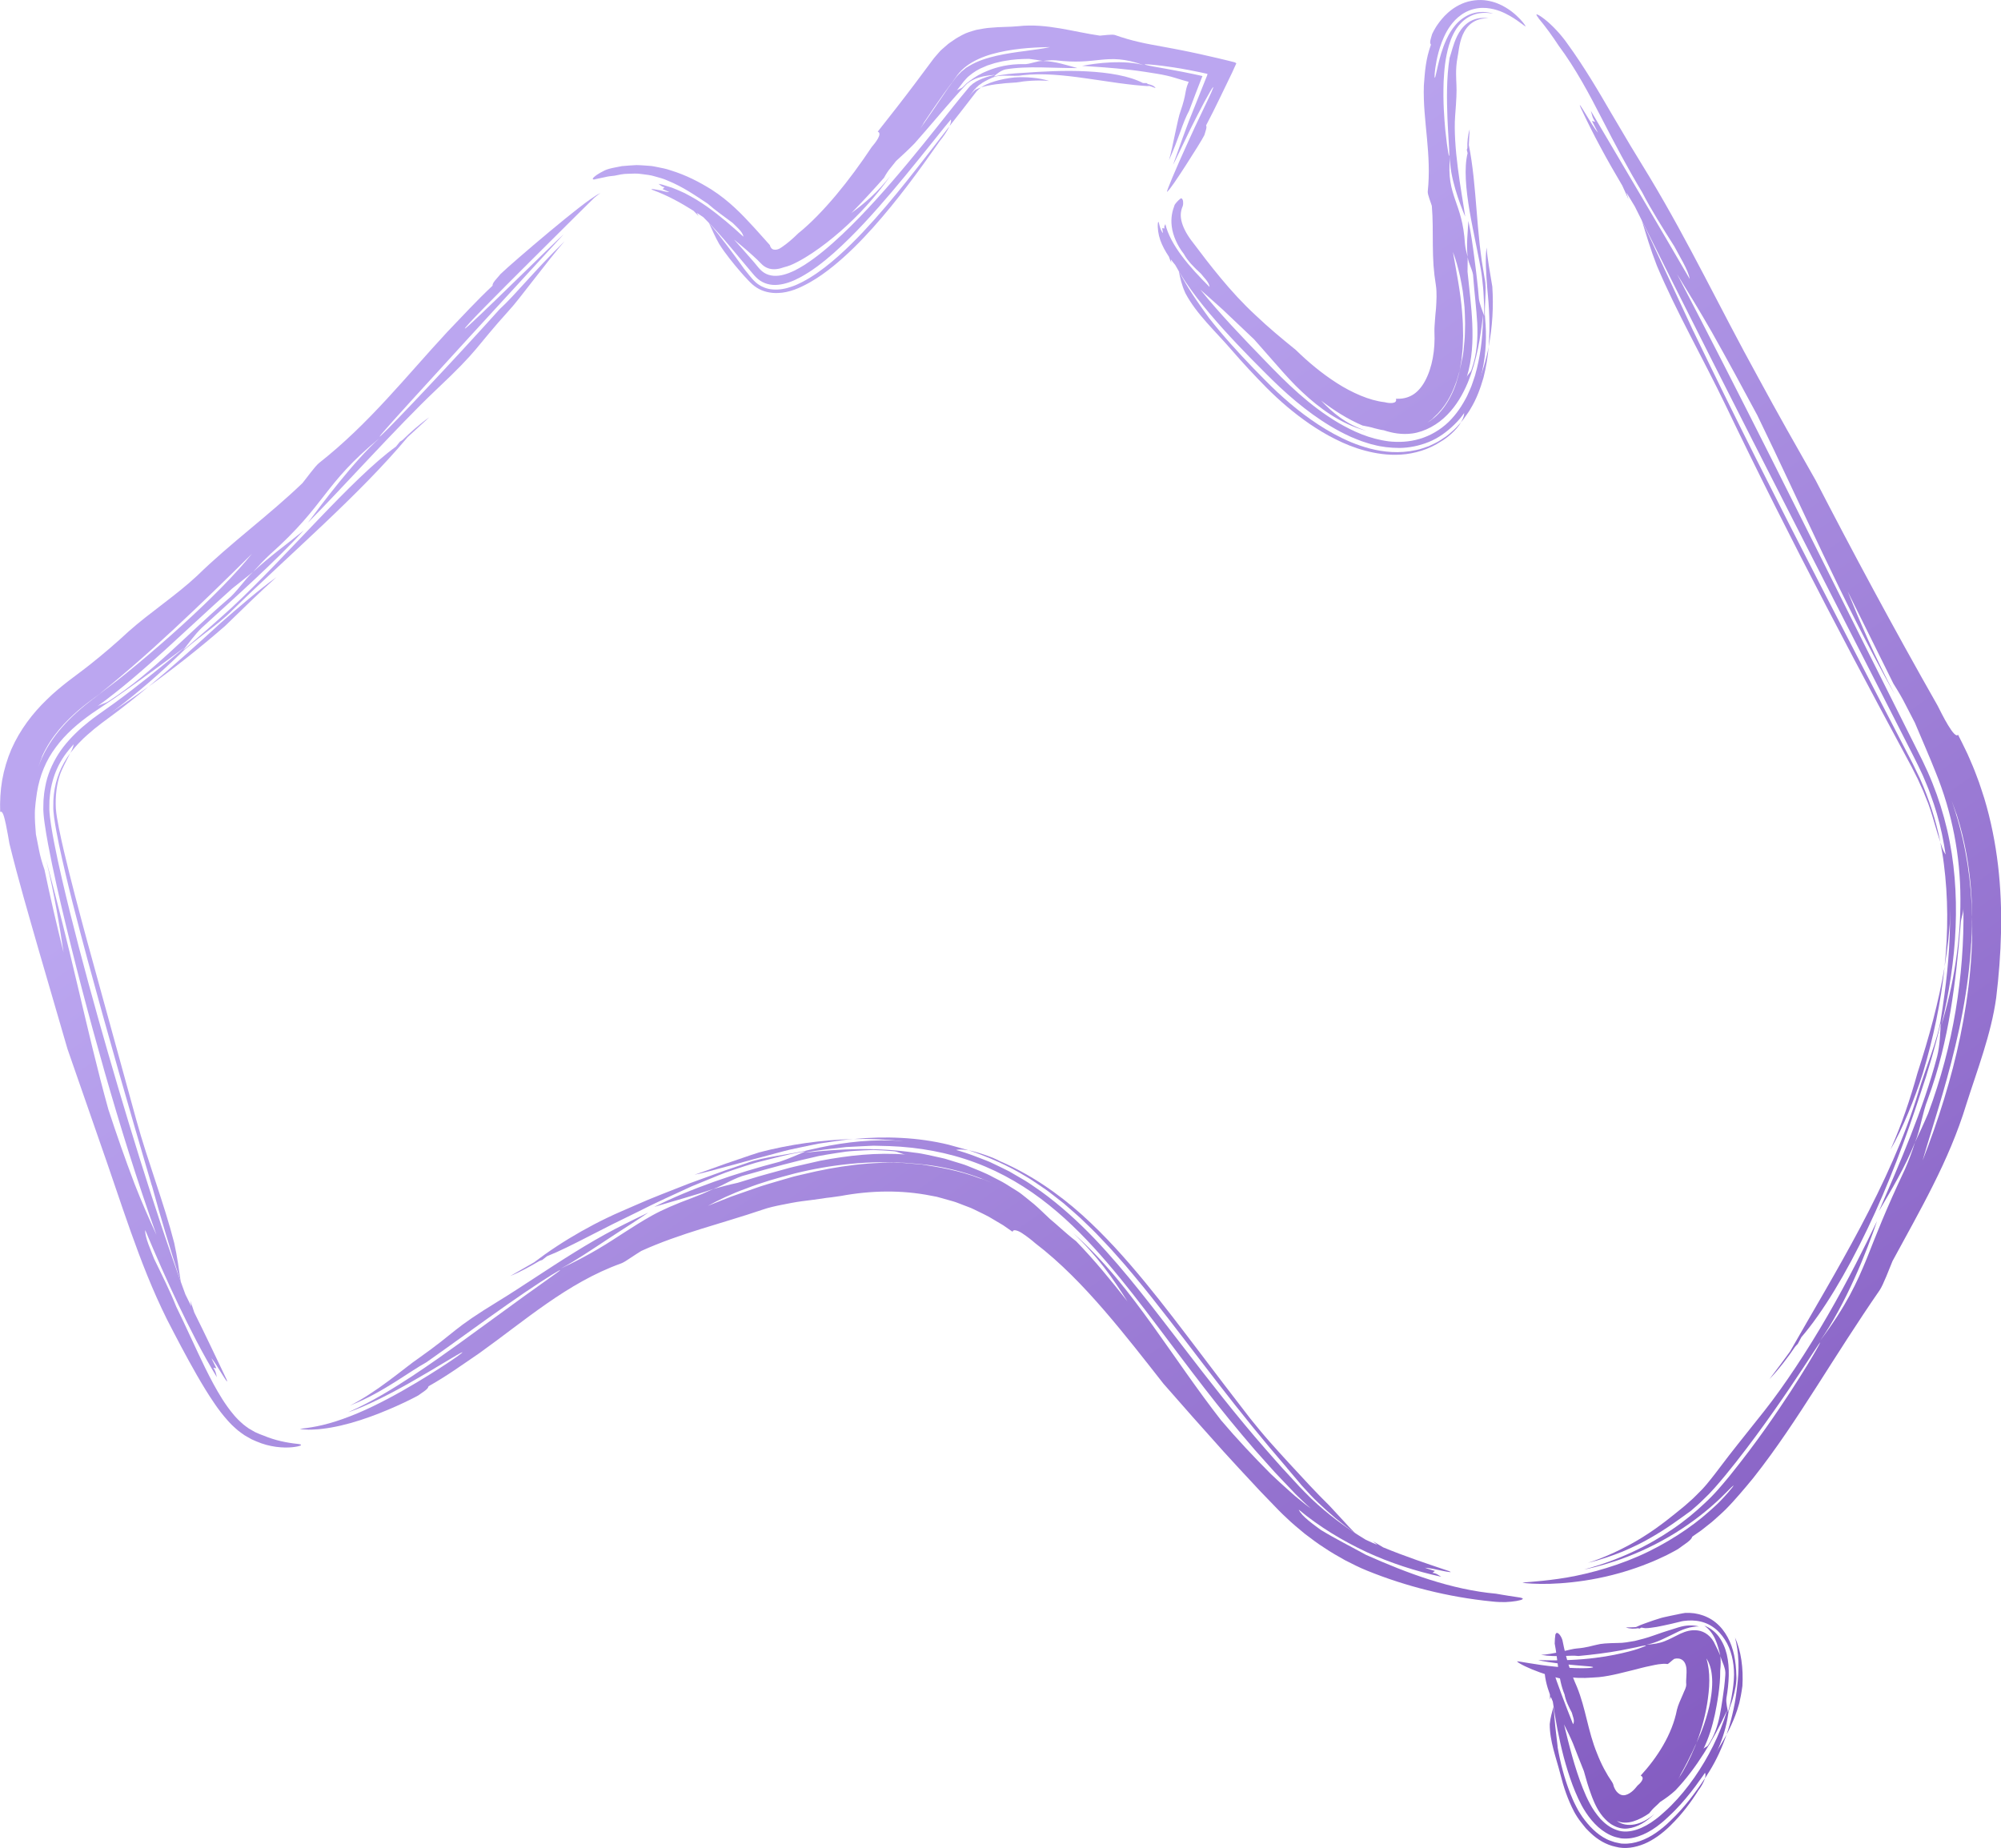 <?xml version="1.0" encoding="UTF-8"?>
<svg id="Layer_1" data-name="Layer 1" xmlns="http://www.w3.org/2000/svg" xmlns:xlink="http://www.w3.org/1999/xlink" viewBox="0 0 500.01 461.82">
  <defs>
    <style>
      .cls-1 {
        fill: url(#linear-gradient);
      }

      .cls-2 {
        fill: url(#linear-gradient-8);
      }

      .cls-3 {
        fill: url(#linear-gradient-9);
      }

      .cls-4 {
        fill: url(#linear-gradient-3);
      }

      .cls-5 {
        fill: url(#linear-gradient-4);
      }

      .cls-6 {
        fill: url(#linear-gradient-2);
      }

      .cls-7 {
        fill: url(#linear-gradient-6);
      }

      .cls-8 {
        fill: url(#linear-gradient-7);
      }

      .cls-9 {
        fill: url(#linear-gradient-5);
      }

      .cls-10 {
        fill: url(#linear-gradient-14);
      }

      .cls-11 {
        fill: url(#linear-gradient-18);
      }

      .cls-12 {
        fill: url(#linear-gradient-22);
      }

      .cls-13 {
        fill: url(#linear-gradient-20);
      }

      .cls-14 {
        fill: url(#linear-gradient-21);
      }

      .cls-15 {
        fill: url(#linear-gradient-23);
      }

      .cls-16 {
        fill: url(#linear-gradient-15);
      }

      .cls-17 {
        fill: url(#linear-gradient-19);
      }

      .cls-18 {
        fill: url(#linear-gradient-16);
      }

      .cls-19 {
        fill: url(#linear-gradient-17);
      }

      .cls-20 {
        fill: url(#linear-gradient-13);
      }

      .cls-21 {
        fill: url(#linear-gradient-12);
      }

      .cls-22 {
        fill: url(#linear-gradient-10);
      }

      .cls-23 {
        fill: url(#linear-gradient-11);
      }

      .cls-24 {
        fill: url(#linear-gradient-24);
      }
    </style>
    <linearGradient id="linear-gradient" x1="113.36" y1="3.6" x2="442.31" y2="471.27" gradientUnits="userSpaceOnUse">
      <stop offset=".23" stop-color="#bba6f0"/>
      <stop offset="1" stop-color="#8057be"/>
    </linearGradient>
    <linearGradient id="linear-gradient-2" x1="102.16" y1="11.47" x2="431.12" y2="479.14" xlink:href="#linear-gradient"/>
    <linearGradient id="linear-gradient-3" x1="130.28" y1="-8.31" x2="459.24" y2="459.36" xlink:href="#linear-gradient"/>
    <linearGradient id="linear-gradient-4" x1="119.5" y1="-.72" x2="448.45" y2="466.95" xlink:href="#linear-gradient"/>
    <linearGradient id="linear-gradient-5" x1="247.66" y1="-90.87" x2="576.61" y2="376.8" xlink:href="#linear-gradient"/>
    <linearGradient id="linear-gradient-6" x1="218.26" y1="-70.19" x2="547.21" y2="397.48" xlink:href="#linear-gradient"/>
    <linearGradient id="linear-gradient-7" x1="252.96" y1="-94.6" x2="581.91" y2="373.07" xlink:href="#linear-gradient"/>
    <linearGradient id="linear-gradient-8" x1="240.54" y1="-85.86" x2="569.5" y2="381.81" xlink:href="#linear-gradient"/>
    <linearGradient id="linear-gradient-9" x1="177.88" y1="-41.79" x2="506.84" y2="425.88" xlink:href="#linear-gradient"/>
    <linearGradient id="linear-gradient-10" x1="156.91" y1="-27.04" x2="485.87" y2="440.63" xlink:href="#linear-gradient"/>
    <linearGradient id="linear-gradient-11" x1="199.01" y1="-56.65" x2="527.96" y2="411.02" xlink:href="#linear-gradient"/>
    <linearGradient id="linear-gradient-12" x1="188.02" y1="-48.92" x2="516.98" y2="418.75" xlink:href="#linear-gradient"/>
    <linearGradient id="linear-gradient-13" x1="13.4" y1="73.91" x2="342.36" y2="541.58" xlink:href="#linear-gradient"/>
    <linearGradient id="linear-gradient-14" x1="-59.48" y1="125.17" x2="269.48" y2="592.84" xlink:href="#linear-gradient"/>
    <linearGradient id="linear-gradient-15" x1=".43" y1="83.03" x2="329.38" y2="550.7" xlink:href="#linear-gradient"/>
    <linearGradient id="linear-gradient-16" x1="-27.15" y1="102.43" x2="301.81" y2="570.1" xlink:href="#linear-gradient"/>
    <linearGradient id="linear-gradient-17" x1="13.59" y1="73.77" x2="342.55" y2="541.44" xlink:href="#linear-gradient"/>
    <linearGradient id="linear-gradient-18" x1="75.66" y1="30.11" x2="404.62" y2="497.78" xlink:href="#linear-gradient"/>
    <linearGradient id="linear-gradient-19" x1="32.57" y1="60.42" x2="361.52" y2="528.09" xlink:href="#linear-gradient"/>
    <linearGradient id="linear-gradient-20" x1="56.91" y1="43.3" x2="385.87" y2="510.97" xlink:href="#linear-gradient"/>
    <linearGradient id="linear-gradient-21" x1="201.85" y1="-58.64" x2="530.8" y2="409.03" xlink:href="#linear-gradient"/>
    <linearGradient id="linear-gradient-22" x1="276.16" y1="-110.91" x2="605.11" y2="356.76" xlink:href="#linear-gradient"/>
    <linearGradient id="linear-gradient-23" x1="235.33" y1="-82.2" x2="564.29" y2="385.47" xlink:href="#linear-gradient"/>
    <linearGradient id="linear-gradient-24" x1="257.56" y1="-97.84" x2="586.52" y2="369.83" xlink:href="#linear-gradient"/>
  </defs>
  <g>
    <path class="cls-1" d="m388.67,408.38c-.12.76-.17,1.56-.18,2.35.8,4.03.82,8.74,2.46,12.71.27,1.54,1.04,3.05,1.82,4.55.14.71.85,2.04.31,2.89-1.87-4.71-3.71-9.47-5.29-14.29-.12.33-.4.67-.14,1.01-.32,0-.63,0-.63,0,0,0,.08.52.16,1.04-.72-.52-1.09-3.13-1.26-2.09-.02,2.42.55,4.69,1.37,6.9l.04,1.26c.06-.22.13-.43.2-.66.16.39.33.79.49,1.18.65,4.65,1.53,9.3,2.74,13.92.62,2.31,1.33,4.61,2.18,6.9.43,1.15.91,2.28,1.43,3.42l.85,1.7c.15.29.31.55.49.86l.62.98c1.68,2.54,4.04,4.97,7.13,6,.38.13.78.19,1.18.29.4.12.8.14,1.21.15.81.02,1.63-.05,2.42-.24,1.6-.36,3.13-1.07,4.61-2,.74-.46,1.46-.99,2.16-1.57.36-.28.7-.58,1.04-.89l.94-.87c1.04-.95,1.99-1.94,2.91-2.95,1.81-2.02,3.45-4.11,4.96-6.28,3.5-4.72,6.06-10.28,6.94-16.22.05-.51.21-1.08.4-1.69.11-.31.22-.63.33-.96.12-.35.23-.6.39-1.19.61-2.06,1.06-4.26.93-5.82-.08-3.54-.66-6.89-2.19-9.65-.75-1.38-1.73-2.66-3-3.68-1.26-1.03-2.74-1.7-4.2-2.06-.37-.08-.74-.15-1.11-.22l-1.12-.1h-1.14c-.4.04-.84.15-1.26.22-.84.17-1.68.35-2.51.52l-1.24.27c-.4.09-.86.19-1.13.28-1.26.38-2.48.79-3.67,1.23l-.71.26-.6.23c-.4.16-.8.34-1.19.52-.84.09-1.71.07-2.56.1,1.04.37,2.17.37,3.08.2.11.01.22.05.3.11.27-.14.4-.21.54-.28.31.07.64.13.98.16.43,0,.91-.05,1.39-.11.98-.11,1.91-.29,3.07-.54,1.29-.26,2.65-.58,4.09-.94.75-.22,1.39-.27,2.08-.32.69-.04,1.38-.03,2.07.06,1.39.16,2.85.64,4.1,1.5,1.27.84,2.26,1.98,3.06,3.21,1.6,2.46,2.29,5.61,2.29,8.75-.02,1.8-.27,3.65-.6,5.47l-.13.68-.06.34-.05.25-.21.91c-.15.59-.29,1.17-.46,1.74-.08-.45-.19-1.03-.3-1.62-.05-.29-.09-.62-.11-.92-.01-.15-.02-.3-.02-.44,0-.13.02-.38.04-.56.63-3.64.89-7.54.1-10.88-.39-1.67-1.06-3.16-1.98-4.44-.94-1.26-2.22-2.28-3.65-2.77,1.22.83,2.12,2.06,2.72,3.37.6,1.32.95,2.72,1.3,4.18.17.72.51,1.48.82,2.29.14.41.27.84.36,1.26.07.43.09.86.05,1.26-.14,2.07-.39,4.04-.69,5.97-.22,1.46-.42,2.76-.69,4.08-.54,2.61-1.33,5.1-2.91,7.46-.29.49-1.07.55-1.24,1.07,1.41-2.86,2.28-5.77,2.93-8.77.16-.75.31-1.51.44-2.27l.2-1.17c.07-.45.14-.9.21-1.36.29-2.04.5-4.1.48-6.18.15-1.39.14-2.49.05-3.65-.43-1.03-.88-1.92-1.27-2.71-.93-2.22-2.71-3.42-4.35-3.63-1.64-.24-3.08.21-4.38.8-1.34.64-2.58,1.35-3.91,1.87-.69.28-1.32.44-2.08.59-.73.12-1.61.27-2.5.23.79-.03,1.8-.38,2.81-.77.98-.39,2.18-.99,3.45-1.6.65-.32,1.3-.64,1.92-.94.63-.28,1.23-.53,1.83-.7,1.18-.36,2.28-.51,3.1-.49-1.41-.36-3.14-.39-5.17.25-1.01.32-2.08.65-3.17,1l-.8.26-.69.24c-.46.16-.92.32-1.38.48-.92.31-1.87.65-2.57.82-.76.21-1.51.4-2.25.58-1.49.26-2.9.52-4.11.5-2.94.06-4.22.14-5.43.46-1.21.24-2.34.7-5.02.93-.58.02-2.13.41-3.89.81-1.75.38-3.7.74-4.97.77,4.11.69,7.25,0,9.34.29,3.44-.32,7.31-.79,10.44-1.38,1.56-.29,2.95-.58,4.03-.8,1.08-.26,1.85-.42,2.21-.46.35-.03.28.06-.35.32-.64.25-1.84.73-3.81,1.22-3.92.99-10.95,2.52-22.52,2.12.52.21,3.81.74,7.05,1.07,1.61.19,3.22.28,4.44.4,1.23.08,2.07.17,2.18.28.16.35-4.69.43-9.49-.11-4.8-.44-9.54-1.49-9.51-1.3.47.54,2.95,1.75,5.67,2.72,2.7.99,5.6,1.72,6.5,1.81.69-.12,1.25.03,1.53-.55,2.35.29,4.29.1,6.78-.06,3.17-.33,6.28-1.24,9.37-1.98.77-.2,1.55-.42,2.33-.59.72-.15,1.43-.31,2.15-.46.62-.13,1.25-.23,1.88-.27l.4-.03h.33c.21,0,.42.02.62.06.24.04,1.21-.98,1.73-1.3.73-.19,1.49-.12,2.06.32.58.44.87,1.21.96,1.96.16,1.55-.15,2.86-.03,4.1,0,.4-.11.81-.27,1.2-.08.2-.17.38-.26.57l-.37.88c-.53,1.23-1.12,2.44-1.43,3.71-1.19,6.16-4.91,11.91-9.05,16.43,1.25.63-.24,2.05-.76,2.46-.22.28-.51.62-.69.82-.15.16-.28.29-.42.43-.28.27-.59.5-.91.7-.63.39-1.35.64-2.03.43-.68-.21-1.2-.76-1.53-1.31-.17-.28-.29-.56-.39-.83-.13-.32,0-.35-.4-1.05-1.43-2.06-2.71-4.44-3.78-7.2-2.3-5.58-2.79-11.14-5.02-16.61-1.55-3.5-2.72-7.1-3.52-11.17-.09-.76-.49-1.52-.88-1.96-.4-.44-.78-.5-.91-.07Zm42.84,19.19c-1.84,6.15-4.63,11.58-8.1,16.6-1.75,2.5-3.67,4.88-5.87,7.08-.55.55-1.12,1.09-1.72,1.61l-1.03.91c-.36.32-.74.61-1.12.89-1.5,1.14-3.07,2.02-4.7,2.56-1.62.51-3.36.71-4.97.1-1.6-.53-2.95-1.59-4.06-2.76-1.07-1.23-1.97-2.51-2.66-3.84-.69-1.26-1.25-2.55-1.77-3.85-2.05-5.21-3.39-10.57-4.69-15.94.77,1.56,1.56,3.12,2.24,4.76.92,2.35,1.81,4.66,2.72,6.9.54,1.98,1.1,3.93,1.81,5.84.18.48.35.97.56,1.43.2.44.37.93.62,1.38.47.94,1.05,1.89,1.79,2.77.75.85,1.62,1.71,2.7,2.22,1.05.56,2.29.86,3.49.7,2.42-.27,4.73-1.71,6.71-3.68-1.62,1.44-3.34,2.32-4.96,2.65-1.62.32-3.23.08-4.5-.88,1.31.61,2.78.54,4.12.13,1.36-.41,2.67-1.11,3.96-2,.51-.65,1.02-1.23,1.57-1.71.42-.37.79-.74,1.18-1.13,1.35-.88,2.64-1.8,3.8-2.88,2.75-2.88,5.06-6.01,7.15-9.3,2.09-3.3,3.98-6.75,5.72-10.59Zm-11.58,15.89c2.4-4.23,3.87-7.66,4.53-9.14.62-1.5.53-.99-.97,2.31,1.43-3.53,2.47-7.14,3.08-10.8.28-1.73.56-3.95.55-5.88.01-1.96-.2-3.82-.73-5.51.71,1.02,1.23,2.54,1.39,4.42.09.94.09,1.97.01,3.05-.07,1.07-.25,2.29-.41,3.2-.71,3.88-2.19,7.87-3.9,11.52-1.11,2.74-2.48,5.43-4.14,7.99.3-.51.53-.93.57-1.16Z"/>
    <path class="cls-6" d="m389.23,436.56c-.4-3.38-.83-6.74-1-10.1-.43,1.47-.83,2.78-.98,4.4-.03,4.25,1.62,8.41,2.69,12.64.77,3.06,1.78,6.12,3.39,9.22.35.66,1.09,1.87,1.79,2.72l1.11,1.39c.4.44.83.84,1.26,1.26,1.73,1.64,3.84,2.91,6.21,3.41,2.37.64,4.88.21,7.17-.73,2.31-.97,4.47-2.56,6.42-4.45,1.09-1.08,1.59-1.63,2.26-2.37.62-.71,1.22-1.42,1.78-2.15,1.13-1.45,2.15-2.93,3.09-4.44.45-.55,1.3-1.85,1.61-2.99-1.21,1.87-2.51,3.68-3.9,5.44-1.42,1.78-2.87,3.42-4.68,5.15-2.31,2.26-4.87,4.16-7.63,5.1-1.37.48-2.8.74-4.23.66-.18,0-.36,0-.53-.03l-.53-.11-1.04-.22c-.67-.24-1.35-.42-1.98-.74-2.53-1.24-4.53-3.38-6.11-5.59-.19-.28-.38-.57-.57-.87l-.27-.43-.21-.35c-.27-.47-.49-.95-.74-1.42-.49-.94-.86-1.9-1.26-2.85-1.48-3.81-2.46-7.65-3.15-11.57Z"/>
    <path class="cls-4" d="m435.39,421.39c.27-4.57-.33-8.81-1.84-12.19.43,1.72.77,3.77.84,5.95.09,2.18-.06,4.45-.33,6.49-.09.71-.16,1.43-.28,2.15l-.17,1.08-.15.85c-.18.95-.36,1.82-.57,2.69-.41,1.74-.9,3.43-1.46,5.06.82-1.54,1.57-3.16,2.22-4.88.33-.87.61-1.73.88-2.71l.1-.36.12-.58.25-1.17c.15-.78.27-1.57.38-2.37Z"/>
    <path class="cls-5" d="m426.05,444.39c.38-.6.76-1.2,1.14-1.81,1.73-2.8,3.13-5.87,4.24-9.12-1.73,3.26-3.74,6.22-5.8,9.16.59.28.63.97.41,1.77Z"/>
  </g>
  <g>
    <path class="cls-9" d="m294.92,49.67c-.54.45-1.03.96-1.39,1.5-.59,1.55-1.01,3.21-.73,5.44.27,2.18,1.33,4.7,3.02,6.85.94,1.75,2.55,3.37,4.25,4.91.57.8,2.13,2.17,2.16,3.33-2.52-2.52-4.93-5.08-6.9-7.72-1.98-2.64-3.52-5.38-4.13-7.98-.13.34-.44.69-.17,1.07-.32-.02-.64-.04-.64-.04,0,0,.11.61.22,1.21-.38-.31-.72-1.25-.89-1.95-.17-.7-.24-1.17-.39-.59-.12,1.39.11,2.86.59,4.28.5,1.43,1.26,2.81,2.15,4.13.2.52.38,1.06.62,1.57-.04-.28-.08-.56-.11-.85.33.47.71.92,1.08,1.38,3.08,5.62,7.4,10.9,11.91,15.93,2.27,2.52,4.61,4.99,6.99,7.42l3.6,3.63c1.2,1.2,2.42,2.4,3.7,3.6,2.55,2.38,5.25,4.66,8.16,6.77,2.92,2.1,6.05,4.04,9.56,5.62.88.39,1.8.74,2.72,1.09.97.29,1.89.66,2.92.87,1.99.55,4.2.79,6.51.8,2.33-.03,4.83-.5,7.24-1.47,2.43-.97,4.6-2.57,6.42-4.35,2.07-1.98,3.48-4.27,4.65-6.57.49-1.13,1.06-2.32,1.39-3.45l.54-1.73c.16-.57.27-1.13.41-1.7,1-4.55,1.1-8.92.73-13.03-.34-2.78.51-7.41-.14-10.08-.25-1.57-.49-2.91-.7-4.33-.2-1.41-.38-2.82-.54-4.24-.31-2.84-.54-5.69-.77-8.51-.46-5.64-.9-11.12-1.93-16.24.05-1.31.13-2.61.21-3.91-.49,1.51-.61,3.22-.58,4.64-.03.17-.07.32-.15.43.1.44.16.66.21.88-.91,3.68-.44,8.93.5,14.46.47,2.77,1.06,5.62,1.62,8.41.28,1.39.55,2.78.82,4.12.25,1.37.5,2.61.67,4.05.17,1.59.35,3.17.41,4.79l.12,2.41.02,2.44c-.39-1.14-1.12-2.85-1.33-4.26-.13-1.72-.32-3.45-.52-5.19l-.15-1.31-.15-1.22c-.1-.81-.21-1.63-.31-2.44-.42-3.24-.86-6.43-1.51-9.33-.14,2.98-.55,5.86-.17,9.03.08.78.43,1.66.76,2.52.33.86.64,1.71.63,2.52.31,4.06.78,7.76,1,11.49.16,3.73,0,7.56-1.43,11.6-.25.83-1.03,1.19-1.23,2.01,1.45-4.72,1.59-9.17,1.42-13.48-.18-4.31-.74-8.56-1.19-13,.02-1.39.03-2.5.04-3.68-.33-1.19-.58-2.31-.68-3.28-.32-5.23-1.44-8.11-2.43-10.98-.98-2.86-1.84-5.73-1.28-10.8-.25,4.68,2.46,11.95,3.77,14.97-.42-2.99-1.25-7.48-1.84-12.14-.6-4.65-.94-9.46-.68-12.96.33-4.26.41-6.08.33-7.81-.03-.86-.09-1.7-.09-2.79,0-1.09.04-2.44.39-4.28.22-.78.26-2.96,1.22-5.35.5-1.17,1.31-2.44,2.61-3.25,1.28-.84,2.85-1.04,3.95-.94-1.84-.41-3.92.1-5.25,1.1-1.34,1-2.11,2.21-2.65,3.29-1.05,2.19-1.39,4.05-1.9,5.51-.79,4.93-.7,10.45-.53,15,.19,4.55.5,8.13.47,9.16,0,1.03-.41-.48-1.01-6.23-.25-2.88-.6-6.82-.41-12.12.15-2.66.34-5.65,1.36-9.1.26-.86.59-1.76,1.05-2.68.46-.92,1.05-1.88,1.93-2.79.87-.91,2.1-1.77,3.58-2.21,1.48-.43,3.06-.41,4.45-.13-.25-.1-.85-.28-1.8-.38-.93-.11-2.3-.07-3.75.46-1.44.52-2.8,1.53-3.79,2.67-1,1.14-1.72,2.39-2.29,3.6-1.14,2.44-1.72,4.78-2.15,6.55-.42,1.77-.64,2.98-.77,3.13-.18.09-.1-1.59.4-4.23.27-1.33.65-2.89,1.3-4.63.68-1.72,1.54-3.67,3.35-5.57.9-.93,2.1-1.83,3.53-2.39,1.42-.57,2.98-.74,4.31-.62,2.68.26,4.5,1.22,5.87,1.98,1.38.79,2.32,1.52,2.97,1.99.63.48.98.72.94.63-.15-.38-.87-1.4-2.28-2.7-.7-.65-1.59-1.37-2.77-2.07-1.17-.69-2.66-1.38-4.6-1.69-1.92-.33-4.3-.07-6.25.78-1.95.84-3.36,2.04-4.37,3.08-1.97,2.12-2.74,3.76-3.1,4.52-.33,1.22-.73,2.1-.29,2.64-1.32,3.7-1.5,6.58-1.77,10.16-.16,4.57.38,8.93.78,13.28.4,4.35.68,8.69.19,13.25-.06.77.76,2.71,1.02,3.6.28,3.27.22,6.56.25,9.88.02,1.66.06,3.32.17,4.98.12,1.66.32,3.34.58,4.88.3,1.95.16,3.96.04,5.95-.1.99-.2,1.97-.26,2.94-.06.97-.16,1.91-.13,2.86.22,4.45-.55,8.95-2.35,12.27-.89,1.65-2.04,2.89-3.25,3.56-1.21.68-2.48.93-4.02.89.43,1.41-1.96,1.09-2.79.85-1.95-.21-4.03-.82-6.05-1.66-2.02-.85-4.01-1.89-5.9-3.11-3.79-2.42-7.22-5.3-10.3-8.31-3.48-2.82-6.74-5.52-10.02-8.64-3.34-3.09-6.16-6.22-8.7-9.28-2.54-3.05-4.82-6.04-6.88-8.79-1.38-1.73-2.36-3.46-2.81-4.98-.46-1.54-.4-2.73.06-3.96.14-.22.15-.47.21-.74.02-.26,0-.54-.02-.79-.08-.49-.32-.85-.68-.59Zm75.66,28.9c-.03,4.41-.4,8.91-1.53,13.49l-.45,1.72-.58,1.73c-.35,1.14-.92,2.31-1.42,3.44-1.16,2.28-2.62,4.54-4.63,6.5-2.02,1.95-4.59,3.46-7.24,4.23-2.66.79-5.31.88-7.73.61-4.84-.63-8.87-2.49-12.52-4.6-7.28-4.31-13.04-10.01-18.56-15.75-5.55-5.73-11.09-11.51-15.98-17.56,1.83,1.64,3.72,3.26,5.61,5,2.66,2.53,5.27,5,7.85,7.45,1.98,2.25,3.93,4.46,5.87,6.67,1.94,2.21,3.89,4.39,6.08,6.43,2.17,2.04,4.51,3.98,7.15,5.69,2.64,1.69,5.58,3.17,8.95,4.05-5.14-1.67-8.5-4.58-11.32-7.55,3.16,2.41,6.53,4.59,10.34,6.22,1.04.21,2.05.38,2.98.68.77.17,1.51.41,2.31.5,2.18.72,4.55,1.15,7.11.81,3.24-.45,6.42-2.26,8.74-4.64,2.36-2.39,3.95-5.21,5.14-8.03,2.32-5.67,3.21-11.39,3.84-17.1Zm-12.28,25.73c2.94-2.64,4.43-5.74,5.33-8.18.26-.61.43-1.2.59-1.75.16-.55.31-1.06.45-1.53.21-.94.39-1.71.52-2.3.24-1.16.28-1.57.22-1.02-.03.27-.1.78-.29,1.55-.18.77-.36,1.79-.78,3.09.41-1.37.6-2.75.84-4.12.14-1.37.33-2.73.35-4.08l.07-2.02-.04-2c0-1.33-.12-2.64-.21-3.94-.41-5.22-1.46-10.2-2.29-15.03.67,1.75,1.26,3.79,1.77,6.09.25,1.17.47,2.4.68,3.67.17,1.28.31,2.62.44,3.99.07,1.38.15,2.79.15,4.22-.04,1.44-.02,2.9-.17,4.38-.2,2.94-.72,5.95-1.59,8.83-.54,2.14-1.4,4.28-2.63,6.29-1.21,2.01-2.9,3.89-5.03,5.18.77-.57,1.43-1.01,1.61-1.34Z"/>
    <path class="cls-7" d="m302.15,79.52c-2.79-3.85-5.56-7.78-7.61-11.87.37,1.89.75,3.62,1.67,5.62,2.74,5.21,7.54,9.55,11.47,14.11,2.83,3.29,5.81,6.48,8.89,9.6,3.21,3.21,6.74,6.25,10.71,8.98,2,1.35,4.09,2.64,6.38,3.77,2.27,1.15,4.71,2.16,7.43,2.88,2.7.72,5.69,1.2,9,.99,3.28-.2,6.94-1.25,10.04-3.32,1.28-.7,3.86-2.77,4.95-4.76-.72.83-1.43,1.64-2.32,2.37-.43.37-.83.75-1.3,1.08-.47.33-.94.65-1.42.96-.47.32-.97.59-1.49.84-.51.25-1.02.5-1.53.73l-1.58.54c-.53.18-1.05.33-1.58.43-4.24.93-8.14.49-11.49-.36-3.37-.87-6.31-2.19-9.03-3.66-2.72-1.48-5.21-3.14-7.56-4.9-2.35-1.76-4.53-3.65-6.63-5.59-2.11-1.98-3.99-3.92-5.93-5.91-3.84-3.99-7.6-8.11-11.05-12.51Z"/>
    <path class="cls-8" d="m372.9,71.63c-.29-1.72-.57-3.44-.85-5.13-.26-1.57-.47-3.13-.58-4.66-.2,1.42-.23,3.09-.17,4.78.05.89.09,1.78.14,2.66.07.92.13,1.81.19,2.65.49,4.76.76,9.65.35,14.71.96-5.02,1.25-10,.92-15.01Z"/>
    <path class="cls-2" d="m365.07,105.51c.49-.53.86-1.07,1.24-1.62.37-.55.81-1.11,1.11-1.67,1.59-2.59,2.51-5.23,3.28-7.87.65-2.59,1.09-5.19,1.28-7.71-.21,1.3-.6,2.67-.92,3.98-.15.65-.41,1.35-.61,2.01-.23.68-.4,1.32-.69,2.01-.99,2.68-2.34,5.42-4.2,8.04.28.16.35.52.26,1.02-.1.5-.31,1.13-.76,1.8Z"/>
  </g>
  <g>
    <path class="cls-3" d="m148.76,44.78c.78-.17,1.56-.33,2.35-.5.4-.08.76-.18,1.18-.23l1.24-.14c1.09-.22,2.17-.48,3.33-.48,1.15-.03,2.29-.13,3.43.06,1.13.15,2.29.25,3.35.59,1.07.31,2.17.57,3.12,1.02,3.99,1.61,7.12,3.85,10.09,5.8,1.91,1.69,4.13,3.23,6.22,4.8.78.82,2.58,2.25,2.69,3.44-2.83-2.59-5.8-5.19-9.19-7.58-.83-.6-1.76-1.16-2.64-1.73-.91-.56-1.9-1.06-2.85-1.58-1.03-.46-2.05-.94-3.13-1.34l-1.68-.53-.84-.26-.89-.18c.48.31.82.75,1.53.85-.25.24-.5.47-.5.47,0,0,.84.36,1.69.73-.34.02-.85-.07-1.41-.21-.28-.07-.57-.15-.85-.22-.3-.05-.59-.11-.86-.15-1.09-.19-1.81-.31-1.03.07,3.84,1.41,7.05,3.23,10.15,5.17.44.45.9.88,1.32,1.35-.14-.28-.3-.54-.46-.81.57.34,1.08.73,1.63,1.09,2.53,2.47,4.77,5.07,6.96,7.67l3.27,3.91,1.63,1.94c.55.64,1.09,1.34,1.78,1.91,1.35,1.16,3.2,1.65,5,1.46,1.81-.17,3.6-.83,5.33-1.74,3.22-1.7,6.03-3.93,8.68-6.26,5.28-4.71,9.95-9.94,14.46-15.24,4.5-5.31,8.81-10.75,13.09-16.07,2.44-2.89,4.79-5.91,6.97-8.73l.4-.52.2-.26c.07-.09.08-.07.12-.11.13-.11.24-.24.34-.38.13-.13.31-.24.44-.38.08-.07.12-.15.22-.21l.3-.19c.7-.58,1.82-1.12,3.03-1.68.44-.18.94-.35,1.56-.41.64-.04,1.27-.11,1.98-.08,1.38,0,2.82.12,3.91-.1,4.98-.6,10.54-.01,15.97.77,2.75.4,5.47.79,8.14,1.18,1.35.19,2.69.34,4.02.49.67.06,1.33.12,1.99.18l.99.07h.25c.07.02.1,0,.15,0l.27-.03c.74.24,1.11.38,1.55.55-.12-.26-.37-.46-.65-.62-.36-.17-.79-.3-1.2-.39-.16-.07-.29-.15-.38-.25-.46,0-.68,0-.91-.01-3.37-1.78-8.58-2.64-14.09-2.92-5.52-.3-11.29.05-15.88.38-2.63.12-5.14.39-7.29.89.61-.58,1.78-1.5,2.9-1.76,2.71-.47,5.79-.55,8.87-.5,3.09.04,6.19.2,9.1.17-2.82-.76-5.5-1.7-8.58-1.78-1.52-.08-3.48.92-4.84.79-3.58-.05-6.71.68-9.17,1.73l-.91.39c-.3.13-.54.3-.82.43-.58.25-.99.59-1.49.86-.26.13-.41.32-.64.46-.21.15-.46.28-.62.45-.19.16-.39.32-.61.46-.3.3-.61.61-.92.92-.5.52-1.32.5-1.7,1.11.63-.82,1.25-1.63,1.86-2.43.51-.54.84-1.02,1.42-1.46,1.05-.89,2.34-1.72,3.93-2.32l.57-.25.62-.2,1.25-.4c.89-.19,1.75-.46,2.69-.58,1.84-.35,3.83-.46,5.88-.48,1.33.19,2.37.3,3.49.52,1.18-.16,2.29-.23,3.24-.15,5.07.6,8.09.19,11.1-.13,3-.3,6.01-.44,10.81,1.34-2.24-.67-5.31-.83-8.2-.7-2.89.12-5.59.56-7.19.86,2.96.21,7.49.46,12.16,1.02,1.17.14,2.34.29,3.5.47,1.03.16,2.05.32,3.03.48,1.67.27,3.25.62,4.51,1.02.8.24,1.49.45,2.08.63.31.09.6.17.87.24.14.04.27.07.4.11.03.01.08.01.09.03l-.03.07-.06.15c-.48,1.12-.58,1.79-.75,2.72-.17.94-.41,2.12-1.25,4.56-.26.63-.77,2.89-1.28,5.31-.51,2.44-1.06,5.09-1.56,6.77,1.22-2.64,2.08-5.03,2.83-7.08.37-1.03.71-1.98,1.06-2.83.36-.89.76-1.75,1.16-2.47,1.11-2.98,2.22-5.87,3.2-8.36l.11-.26v-.03s-.03-.01-.03-.01l-.09-.02-.18-.04-.7-.16c-.46-.1-.91-.2-1.37-.29-.87-.18-1.72-.35-2.54-.52-1.54-.29-2.98-.56-4.25-.79-1.2-.22-2.25-.4-3.07-.55-.87-.16-1.55-.3-1.89-.4-.71-.19-.15-.22,2.12,0,1.1.11,2.62.28,4.81.62,1.1.17,2.37.38,3.84.66.75.15,1.53.31,2.36.47.42.09.86.19,1.3.28.23.05.45.1.68.15l.17.04.09.02s0,.04,0,.06l-.04.24c-1.13,2.83-2.45,6.12-3.96,9.91-.21.53-.43,1.08-.65,1.63-.17.46-.35.93-.53,1.41-.35.96-.71,1.94-1.09,2.96-.73,2.04-1.49,4.2-2.31,6.49.4-.64,2.32-4.81,4.29-8.83.59-1.18,1.18-2.35,1.74-3.45.64-1.26,1.26-2.42,1.8-3.44,1.1-2.02,1.92-3.44,2.14-3.65.3-.19-.59,1.73-2.07,4.81-.71,1.5-1.55,3.26-2.45,5.15-.64,1.4-1.32,2.89-2.01,4.39-2.73,5.98-5.25,11.99-4.95,11.8.61-.39,2.62-3.44,4.68-6.62,2.05-3.18,4.13-6.5,4.65-7.56.11-.44.27-.82.35-1.16,0-.06.06-.2.09-.33.03-.13.06-.25.07-.36.03-.22,0-.42-.08-.58,2.47-4.69,4.22-8.53,6.5-13.18l1.06-2.34-.38-.24-.6-.15-1.2-.3-2.37-.57-4.6-1.05c-1.5-.34-2.99-.63-4.44-.93-1.44-.27-2.94-.58-4.21-.8-1.14-.21-2.27-.42-3.42-.63-1-.19-2.01-.39-3.02-.63-2.02-.46-4.03-1.03-6.07-1.76-.75-.25-2.85.1-3.79.15-3.3-.47-6.57-1.24-9.94-1.81-3.37-.57-6.86-.95-10.43-.55-2.2.22-4.47.14-6.86.38-1.18.06-2.4.31-3.61.53-1.22.35-2.42.66-3.58,1.3-.68.38-1.36.72-2.02,1.2-.66.47-1.34.86-1.95,1.44l-.94.82c-.32.26-.62.55-.89.89l-.84.96-.41.49c-.14.17-.21.27-.31.41-1.51,2.02-3.02,4.04-4.54,6.08-3,3.99-6.08,7.91-9.19,11.85,1.32.49-.79,3.01-1.51,3.85-2.84,4.27-5.82,8.32-8.9,12-3.08,3.66-6.28,7.01-9.45,9.56-1.42,1.4-2.84,2.62-4.19,3.51l-.48.3c-.1.06-.14.07-.21.1-.13.05-.26.1-.39.13-.26.06-.53.09-.79.03-.54-.05-.89-.57-1-.99l-.02-.07v-.04s-.01-.02-.07-.09l-.54-.6c-.36-.41-.73-.82-1.09-1.22-.74-.82-1.47-1.64-2.2-2.45-3-3.26-6.14-6.62-10.72-9.56-2.94-1.82-6.28-3.61-10.36-4.84-.97-.35-2.1-.55-3.19-.77-.56-.1-1.09-.24-1.67-.28-.58-.04-1.17-.09-1.75-.13-.59-.03-1.18-.08-1.78-.08-.6.04-1.2.07-1.8.11-.61.05-1.22.1-1.83.15-.59.1-1.18.23-1.78.35-.86.17-1.84.38-2.59.76-.76.37-1.45.77-1.96,1.12-1.02.72-1.33,1.25-.33,1.07Zm99.77-26.04c-1.55.29-2.83.77-3.91,1.27-.24.14-.53.26-.76.39-.2.15-.41.3-.64.43-.23.13-.34.32-.54.46-.1.1-.17.1-.31.27l-.46.53c-2.45,2.9-4.92,6.07-7.41,9.2-5,6.29-10.14,12.6-15.6,18.61-2.73,3-5.54,5.94-8.5,8.73-2.95,2.77-6.04,5.44-9.4,7.59-.84.53-1.71,1.02-2.57,1.45-.84.4-1.69.73-2.54.96-1.68.47-3.49.45-4.93-.46-.72-.44-1.27-1.08-1.77-1.71l-.75-.91-.99-1.13c-1.32-1.51-2.64-3.03-4.02-4.54,1.99,1.6,4.02,3.35,5.82,5.04.43.42.84.89,1.31,1.31.48.41,1.04.72,1.64.89,1.22.34,2.52.1,3.72-.34.53-.12,1.05-.3,1.59-.5.6-.25,1.24-.55,1.85-.88,1.24-.65,2.47-1.4,3.68-2.21,2.42-1.61,4.75-3.45,7-5.41,4.5-3.95,8.67-8.46,12.4-13.77-3.1,3.98-6.36,6.78-9.7,9.23,2.79-2.86,5.5-5.8,8.16-8.81.49-.91,1.02-1.74,1.62-2.45.47-.59.93-1.17,1.4-1.75,1.6-1.47,3.15-2.88,4.63-4.41,3.56-4.01,6.91-8.06,10.29-11.87.85-.95,1.7-1.88,2.54-2.76.1-.1.22-.24.31-.31l.23-.15c.15-.1.29-.21.43-.31.26-.22.67-.35.97-.54,1.37-.65,3.17-1.04,5.2-1.17Zm-17.65,11.87c3.75-5.63,6.78-9.8,8.16-11.49.65-.7.86-.88.59-.58-.25.22-1.13,1.33-2.61,3.33.73-1.05,1.49-2.19,2.21-3.12.65-.84,1.42-1.61,2.31-2.27,1.79-1.33,3.99-2.29,6.3-2.95,4.66-1.31,9.67-1.7,14.57-1.76-1.82.4-3.92.65-6.19.97-2.26.29-4.7.63-7.13,1.18-2.42.55-4.87,1.32-6.91,2.56l-.77.46-.67.55c-.21.19-.48.34-.66.56l-.58.63-.29.31c-.1.11-.21.27-.32.4l-.63.82c-.42.56-.83,1.11-1.25,1.66-2.3,3.36-4.61,6.83-7.06,10.28.45-.69.81-1.25.92-1.55Z"/>
    <path class="cls-22" d="m185.87,67.08c-2.78-3.89-5.62-7.73-8.78-11.51.88,1.86,1.54,3.52,2.64,5.44,1.58,2.47,3.48,4.8,5.48,7.12.46.53,1.13,1.27,1.76,1.93.63.68,1.32,1.31,2.11,1.82,1.58,1.02,3.49,1.42,5.36,1.34,1.35-.04,2.72-.35,4.07-.83.67-.25,1.35-.53,2.01-.86l.91-.46c.28-.14.56-.29.82-.44,2.17-1.21,4.1-2.62,5.94-4.1,3.66-2.97,6.91-6.26,9.98-9.68,6.12-6.84,11.52-14.24,16.72-21.68.58-.69,1.76-2.27,2.37-3.63-7,8.99-13.79,18.12-21.62,26.44-1.97,2.08-4,4.11-6.18,6.04-2.18,1.93-4.47,3.77-7.06,5.36-.65.4-1.31.77-2.01,1.13-.78.4-1.57.77-2.38,1.05-1.6.58-3.24.91-4.85.78-1.61-.1-3.16-.75-4.34-1.8-.59-.52-1.1-1.14-1.58-1.73-.5-.61-.95-1.17-1.37-1.71Z"/>
    <path class="cls-23" d="m253.77,20.63c2.63-.45,5.55-.65,8.38-.4-2.53-.84-6.04-1.06-8.64-.88-3.64.37-6.89,1.42-8.37,2.49,1.81-.59,4.93-1.04,8.63-1.22Z"/>
    <path class="cls-21" d="m237.26,31.53c.56-.71,1.11-1.42,1.68-2.14,1.29-1.62,2.56-3.29,3.79-4.88l.92-1.19.45-.58c.08-.06.14-.1.2-.16.18-.24.52-.46.85-.73-.45.17-.89.31-1.23.5-.13-.04-.58.45-.95.81l-1.14,1.17c-1.52,1.6-3.05,3.3-4.55,5.06.55.35.41,1.19-.02,2.14Z"/>
  </g>
  <g>
    <path class="cls-20" d="m74.32,360.82c-2.69-.28-5.6-.87-8.43-2.06l-.49-.18-.58-.23c-.37-.16-.74-.32-1.12-.49-.51-.29-1.02-.57-1.52-.88-.49-.32-.95-.69-1.41-1.05-.45-.38-.87-.79-1.3-1.2-.43-.42-.66-.72-.99-1.08-1.18-1.39-2.11-2.72-2.94-4.03-1.66-2.63-3-5.22-4.28-7.81-2.53-5.18-4.79-10.34-7.23-15.3-1.53-3.85-3.55-7.88-5.52-11.93-.66-1.8-2.37-5.44-2.22-7.19,2.61,6.26,5.34,12.46,8.26,18.59,2.94,6.13,5.99,12.19,9.64,18.18-.21-.78-.25-1.51-.9-2.38.39.08.78.16.78.16,0,0-.64-1.26-1.24-2.52.68.72,1.82,2.64,2.71,4.07.91,1.43,1.53,2.38,1.05,1.17-2.7-5.66-5.28-11.12-8.04-16.67-.33-1-.67-2-1-3,.08.48.16.97.25,1.47-.49-.99-.99-2-1.48-3-4.17-11.3-7.9-22.73-11.5-34.24-3.59-11.51-7.01-23.1-10.29-34.75-3.26-11.65-6.4-23.38-9.12-35.12-.67-2.93-1.32-5.87-1.88-8.77-.27-1.45-.55-2.9-.76-4.31-.21-1.39-.4-2.83-.44-3.92-.02-.52.02-1.23.02-1.83-.02-.63.1-1.23.13-1.84.13-1.21.36-2.38.67-3.51.62-2.26,1.58-4.35,2.92-6.29,1.51-2.13,3.38-4.12,5.55-6.02,2.2-1.95,4.5-3.49,7.56-5.8,5.69-4.33,10.92-8.93,15.84-13.65,3.28-3.28,9.77-7.5,12.96-10.84,14.88-14.52,31.57-28.65,43.9-43.35l5.39-4.95c-2.38,1.66-4.73,3.78-6.63,5.63-.25.2-.48.36-.68.44-.52.64-.78.95-1.03,1.27-11.13,8.07-27.04,27.21-40.96,40.16-4.02,3.66-8.1,7.23-12.21,10.74,1.18-1.52,2.92-3.97,4.68-5.65,8.62-7.88,18.16-16.34,25.47-24.31-4.22,3.42-8.46,6.43-12.71,10.39-2.11,1.92-4.21,5.21-6.34,6.88-5.34,4.61-9.9,9.06-14.55,13.3-4.65,4.24-9.34,8.32-15.08,12.05-1.14.77-2.29.78-3.26,1.59,6.35-4.58,11.91-9.48,17.36-14.42,5.45-4.96,10.81-10.02,16.67-15.26,1.97-1.57,3.55-2.82,5.21-4.15,1.51-1.65,2.92-3.15,4.23-4.36,14.24-12.71,13.2-17.39,27.33-29.03-6.26,5.6-14.38,16.43-17.85,21.1,7.78-7.79,22.58-24.27,31.92-33.1,11.4-10.75,9.27-9.91,18.49-20.13,2.06-2.14,9.64-12.45,13.75-17.13-7.48,7.28-12.26,13.34-16.23,16.98-11.55,12.86-26.83,28.99-29.57,31.51-2.74,2.51,7.19-8.44,45.56-50.21-2.1,1.74-23.58,23.08-24.65,23.55-.54.04,7.83-8.35,16.2-16.7,4.2-4.18,8.39-8.35,11.49-11.43,1.58-1.56,2.89-2.85,3.77-3.72.24-.24.46-.44.64-.62.09-.09.17-.17.25-.25.18-.16.39-.33.56-.46.69-.52,1.01-.7.82-.63-.18.08-.42.2-.71.37-.14.08-.3.18-.46.29-.14.09-.39.28-.42.29-.28.18-.63.42-1.04.7-.76.54-1.7,1.24-2.75,2.06-2.11,1.64-4.7,3.76-7.33,5.95-5.24,4.38-10.59,9.01-12.13,10.51-1.02,1.27-2.06,2.14-2.01,2.93-4.13,3.88-7.21,7.29-11.32,11.56-10.27,11.07-19.45,22.84-32.04,32.75-1.05.86-3.1,3.76-4.13,5.01-8.35,8.04-17.86,14.89-26.32,23.15-5.31,4.97-11.73,9.12-17.12,13.92-3.15,2.93-6.41,5.72-9.76,8.37-.83.67-1.68,1.29-2.53,1.94l-2.69,2.03c-1.86,1.45-3.71,2.96-5.45,4.68-3.51,3.38-6.71,7.52-8.87,12.42-1.05,2.45-1.82,5.05-2.3,7.7-.45,2.65-.59,5.33-.5,7.98.65-.44,1.03,1.33,1.42,3.08.38,1.78.71,3.81.89,4.83,2.28,9.3,4.87,18.04,7.32,26.62,2.49,8.54,4.89,16.81,7.19,24.7,2.68,7.7,5.22,15,7.96,22.9,2.81,7.97,5.25,15.45,7.86,22.79,2.62,7.34,5.39,14.54,9.04,21.89,2.38,4.62,4.75,9.18,7.46,13.91,1.37,2.37,2.8,4.78,4.57,7.34.88,1.28,1.88,2.61,3.17,4.05.36.38.63.7,1.08,1.14.48.45.97.9,1.48,1.33.53.4,1.06.81,1.62,1.18.57.35,1.17.66,1.75,1,.34.16.72.33,1.11.49,1.06.45,1.73.67,2.58.91.82.22,1.64.38,2.42.49,1.57.21,3,.21,4.07.1,2.14-.23,2.98-.67,1.3-.84Zm-28.3-198.95c-5.64,4.74-11.34,9.36-17.33,13.76l-4.4,3.14c-1.33.95-2.58,1.95-3.77,2.97-2.35,2.08-4.43,4.31-5.99,6.78-1.54,2.48-2.71,5.15-3.23,8.09-.11.74-.28,1.47-.32,2.23l-.11,1.14c-.02.38-.02.77-.03,1.16,0,.38-.02.79-.02,1.15.01.34.02.69.06,1.09.06.77.16,1.6.28,2.43.47,3.35,1.16,6.82,1.87,10.27.72,3.45,1.5,6.91,2.3,10.36,3.25,13.81,6.87,27.57,10.77,41.26,3.92,13.69,8.14,27.32,12.98,40.86-1.91-4.14-3.76-8.37-5.47-12.75-2.37-6.25-4.52-12.43-6.53-18.56-2.86-10.31-5.18-20.37-7.61-30.6-2.4-10.23-4.98-20.62-7.92-31.66,2.04,8.61,3.28,15.92,4.33,23.02-1.71-6.88-3.32-13.75-4.76-20.67-.6-1.72-1.09-3.4-1.39-5.01-.25-1.29-.5-2.57-.76-3.86-.16-1.85-.29-3.7-.26-5.39,0-.8.13-1.69.19-2.53.07-.85.25-1.68.34-2.51.68-4.23,2.25-8.04,4.7-11.29,2.39-3.28,5.57-6.02,9.04-8.47l5.74-3.87c1.94-1.36,3.9-2.72,5.81-4.11,3.85-2.76,7.64-5.59,11.48-8.43Zm-35.49,27.1c2.31-5.11,5.97-8.79,9.08-11.5,1.61-1.36,3.03-2.41,4.38-3.42,1.31-.99,2.41-1.79,3.2-2.42,1.6-1.24,2.16-1.66,1.43-1.07-.37.29-1.06.84-2.11,1.67-1.06.8-2.47,1.86-4.27,3.22,7.52-5.8,14.56-12.05,21.27-18.29,6.72-6.25,13.17-12.54,19.44-18.77-4.11,5.11-10.27,11.32-17.39,17.8-3.55,3.25-7.37,6.54-11.28,9.82-1.98,1.62-3.95,3.25-5.98,4.83-1.98,1.59-4.13,3.15-6.06,4.62-5.58,4.35-10.47,9.7-12.69,16.31.22-.64.42-1.22.58-1.69.19-.47.34-.85.4-1.1Z"/>
    <path class="cls-10" d="m37.95,296.25c2.19,8.08,4.7,16.2,7.24,24.23-.49-3.28-.84-6.17-1.66-9.88-2.51-9.85-6.62-20.39-9.43-30.59-4.02-14.62-8.12-29.53-12.28-44.66-2.03-7.54-4.08-15.16-5.86-22.73-.44-1.89-.86-3.77-1.23-5.61-.36-1.8-.69-3.73-.77-4.97-.16-3.09.18-6.09,1.14-8.77.4-1.07,1.52-3.28,2.45-5.06-2.3,3.08-3.64,6.45-4.09,10.28l-.12,1.45c-.02.49,0,.99-.02,1.49-.01.55,0,.88.04,1.36.04.48.1,1.01.17,1.55.3,2.2.77,4.58,1.25,6.93,2.02,9.49,4.54,19.03,7.07,28.46,5.12,18.9,10.5,37.6,16.08,56.54Z"/>
    <path class="cls-16" d="m56.28,156.39c4.3-4.17,8.56-8.36,12.8-12.16-4.26,3.02-9.6,7.66-13.9,11.41-5.92,5.43-11.9,10.82-18.07,15.96,6.52-4.72,12.88-9.71,19.17-15.21Z"/>
    <path class="cls-18" d="m17.57,188.19c.76-.98,1.56-1.94,2.5-2.87,1.03-1.08,2.23-2.11,3.46-3.14.64-.5,1.27-1.02,1.94-1.52.72-.53,1.45-1.07,2.17-1.61,3.28-2.4,6.39-4.91,9.48-7.48-3.44,2.49-6.94,4.91-10.57,7.27-1.62,1.05-3.11,2.01-4.51,3.12-1.41,1.09-2.73,2.24-3.88,3.48.26.2.28.58.14,1.05-.13.48-.37,1.07-.72,1.68Z"/>
  </g>
  <g>
    <path class="cls-19" d="m379.89,399.23c-1-.16-2.01-.31-3.02-.46-1.01-.14-2.03-.35-3.04-.51-5.51-.49-11.11-1.77-16.56-3.5-5.45-1.73-10.75-3.9-15.9-6.19-3.55-1.96-7.51-3.93-11.34-6.26-1.52-1.13-4.83-3.42-5.49-5.05,5.16,4.3,10.91,7.76,16.89,10.57,6,2.77,12.29,4.79,18.69,6.19-.66-.38-1.16-.87-2.19-.97.31-.24.63-.47.63-.47,0,0-.32-.1-.79-.24-.48-.14-1.1-.34-1.72-.57.93.03,2.98.45,4.51.8,1.54.3,2.57.47,1.45.02-5.5-1.85-10.94-3.66-16.36-5.9-.85-.51-1.71-1.03-2.57-1.54.36.3.71.6,1.08.91-.97-.39-1.94-.84-2.9-1.29-4.91-2.95-9.5-6.38-13.61-10.28-.99-1.01-2.02-1.99-2.97-3.01l-2.84-3.08c-1.92-2.03-3.73-4.16-5.58-6.24-7.36-8.4-14.19-17.23-21.03-26.13-6.87-8.89-13.64-17.97-21.71-26.47-4.06-4.22-8.47-8.28-13.44-11.87-1.27-.86-2.52-1.77-3.83-2.59l-4.04-2.36c-1.39-.71-2.82-1.38-4.24-2.06-.7-.36-1.44-.63-2.18-.92l-2.22-.85c-6.57-2.5-13.74-3.75-20.76-3.91-7.05-.23-13.9.78-20.34,2.3-4.35,1.12-11.81,1.76-15.95,3.38-2.34.84-4.76,1.57-7.09,2.45-2.35.85-4.7,1.71-7.06,2.56-4.63,1.84-9.33,3.58-13.82,5.59-1.13.49-2.25.98-3.37,1.47-1.12.49-2.23.98-3.37,1.54-2.28,1.08-4.46,2.24-6.59,3.44-4.24,2.4-8.17,4.99-11.77,7.73-2,1.13-3.99,2.27-5.96,3.42,2.52-1.02,5.11-2.47,7.26-3.75.27-.12.52-.22.72-.25.61-.48.92-.71,1.22-.95,3.02-1.2,6.49-2.95,10.33-4.92,1.92-.99,3.94-2.03,6.06-3.09,2.07-1.02,4.21-2.06,6.38-3.13,4.29-2.2,8.86-4.25,13.34-6.31,2.28-.95,4.55-1.89,6.77-2.78,2.22-.91,4.49-1.6,6.63-2.32,1.25-.37,2.47-.79,3.74-1.1l3.8-.96c1.27-.3,2.52-.65,3.8-.91l3.87-.73c-1.73.73-4.37,1.91-6.57,2.63-10.82,2.81-22.27,6.7-31.35,11.29,4.9-1.5,9.6-2.71,14.78-4.49,1.28-.43,2.65-1.21,4.06-1.89,1.41-.67,2.82-1.32,4.07-1.6,6.42-1.83,12.29-3.43,18.18-4.73,1.49-.28,2.98-.52,4.48-.75l2.25-.34c.75-.11,1.53-.13,2.3-.2,1.54-.1,3.1-.18,4.67-.22,1.59.06,3.21.15,4.84.29,1.33.05,2.14.82,3.44.86-7.57-.6-14.66.23-21.56,1.53-1.71.39-3.41.78-5.13,1.17-.85.21-1.72.37-2.57.61-.85.24-1.7.47-2.55.71-1.7.48-3.44.92-5.17,1.43-1.72.53-3.47,1.06-5.24,1.6-2.33.5-4.15,1.02-6.08,1.54-1.91.89-3.7,1.64-5.26,2.22-4.19,1.56-7.41,2.94-10.04,4.4-2.63,1.46-4.75,2.84-6.85,4.18-4.23,2.73-8.25,5.46-15.97,9.08,3.47-1.82,7.67-4.67,11.73-7.34,1.02-.67,2.02-1.32,2.99-1.96.96-.62,1.89-1.21,2.76-1.77,1.74-1.13,3.25-2.15,4.38-2.91-2.33,1.11-5.22,2.5-8.43,4.17-3.24,1.7-6.68,3.7-10.08,5.81-6.81,4.22-13.51,8.83-18.61,11.94-12.41,7.57-10.19,7.36-20.58,14.7-1.16.74-3.97,3.05-7.22,5.45-3.23,2.42-6.98,4.87-9.66,6.17,4.64-1.83,8.29-4.03,11.38-5.96,3.08-1.95,5.58-3.66,7.77-4.88,6.58-4.62,13.93-10.03,20.15-14.38,6.2-4.36,11.29-7.61,12.81-8.44,1.54-.81-.62.64-8.4,6.21-3.87,2.81-9.15,6.66-16.13,11.73-3.5,2.52-7.45,5.34-11.99,8.34-4.57,2.97-9.68,6.23-16.01,9.04.63-.19,2.85-.99,5.66-2.3,2.83-1.3,6.26-3.09,9.56-4.96,6.6-3.74,12.75-7.65,13.3-7.74.25.04-1.92,1.58-5.37,3.81-3.45,2.23-8.19,5.15-13.2,7.8-2.51,1.32-5.07,2.58-7.58,3.63-2.51,1.05-4.93,1.92-7.1,2.52-4.32,1.24-7.56,1.31-7.23,1.43.31.07.99.13,1.97.16.5.03,1.03-.02,1.64-.05.61-.03,1.28-.07,1.97-.17,2.81-.32,6.2-1.11,9.47-2.18,6.55-2.12,12.65-5.16,14.45-6.17,1.25-.93,2.41-1.51,2.54-2.27,4.69-2.65,8.17-5.19,12.73-8.3,5.72-4.09,11.12-8.41,16.84-12.38,5.71-3.96,11.77-7.59,18.57-10.03.57-.21,1.49-.8,2.43-1.44.96-.63,1.95-1.29,2.59-1.67,9.72-4.42,20.19-6.87,30.33-10.32,1.57-.55,3.19-.89,4.83-1.22,1.64-.32,3.29-.66,4.94-.88,1.66-.21,3.31-.41,4.94-.65l1.22-.19,1.21-.14c.81-.1,1.61-.21,2.4-.34,7.53-1.4,15.25-1.53,22.58-.06l1.38.26c.45.11.9.25,1.35.37l2.69.76c.9.24,1.75.64,2.62.95.86.35,1.75.62,2.58,1.04,1.66.85,3.38,1.55,4.96,2.57.8.48,1.62.94,2.41,1.43l2.33,1.62c.08-.35.39-.44.84-.34.45.09,1.04.35,1.62.75,1.19.78,2.51,1.83,3.16,2.41,6.39,4.88,12.06,10.78,17.3,16.84,5.24,6.07,10.09,12.32,14.79,18.31,4.96,5.69,9.76,11.09,15.01,16.94,1.34,1.47,2.66,2.9,3.96,4.32,1.31,1.41,2.61,2.81,3.89,4.18,1.26,1.4,2.59,2.71,3.87,4.06,1.29,1.34,2.51,2.65,4.04,4.05,1.44,1.41,3,2.66,4.54,3.95,1.6,1.2,3.18,2.43,4.88,3.5,1.66,1.14,3.42,2.11,5.18,3.11,1.8.91,3.62,1.86,5.54,2.62,4.93,2,9.9,3.6,15.06,4.89,5.16,1.28,10.51,2.25,16.23,2.81,1.04.12,2.16.16,3.21.15,1.05-.04,2.02-.15,2.79-.28,1.52-.26,2.19-.61.93-.85Zm-179-111.12c3.47-.72,7.06-1.06,10.6-1.47,1.8-.09,3.6-.18,5.4-.27l1.35-.06,1.36.03,2.72.07c7.23.27,14.54,1.56,21.36,4.11,6.83,2.53,13.06,6.28,18.48,10.65,5.45,4.37,10.16,9.31,14.53,14.4,4.36,5.09,8.4,10.35,12.37,15.62,3.97,5.27,7.91,10.55,11.95,15.77,4.04,5.22,8.22,10.34,12.56,15.38l3.32,3.72,1.67,1.86,1.72,1.82,3.45,3.63,1.86,1.8c.61.61,1.26,1.19,1.92,1.75-.91-.62-1.76-1.32-2.62-2.02l-1.29-1.05-1.21-1.07c-1.61-1.44-3.23-2.89-4.81-4.41-4.4-4.42-8.58-8.87-12.46-13.45-6.12-7.86-11.44-15.81-17.12-23.73-5.71-7.89-11.74-15.92-19.95-23.14,6.18,5.78,10.12,11.54,13.67,17.15-4.05-5.17-8.19-10.25-12.83-15.03-1.36-1.04-2.6-2.13-3.76-3.15-.94-.82-1.85-1.66-2.82-2.45-1.31-1.21-2.55-2.48-3.9-3.63l-2.07-1.68c-.7-.56-1.39-1.13-2.16-1.61-.98-.61-1.96-1.22-2.93-1.83-.98-.61-2.03-1.08-3.05-1.63-2.03-1.13-4.2-1.91-6.34-2.8-1.07-.45-2.19-.72-3.29-1.08l-1.66-.51c-.55-.18-1.11-.34-1.68-.45-2.25-.46-4.51-1.09-6.8-1.32-9.15-1.33-18.38-1.01-27.53.06Zm44.04,6.39c-5.44-2.06-10.53-2.87-14.63-3.5-2.07-.17-3.89-.32-5.44-.45-1.55-.07-2.82-.04-3.78-.06-1.92-.02-2.58-.04-1.69-.05.45,0,1.28,0,2.54,0,.63,0,1.37,0,2.21.01.85.02,1.81.13,2.88.21-9.06-.52-17.88.74-26.22,2.77-1.04.26-2.1.46-3.12.77-1.02.3-2.05.6-3.07.89-2.04.6-4.07,1.17-6.05,1.89-1.98.69-3.95,1.38-5.91,2.07-1.93.76-3.85,1.52-5.76,2.28,2.68-1.45,5.89-3.01,9.59-4.33,3.65-1.45,7.8-2.63,12.17-3.77,8.77-2.17,18.79-3.34,28.37-2.56,7.03.38,14.17,1.96,20.8,4.91-1.3-.54-2.34-1.01-2.89-1.07Z"/>
    <path class="cls-11" d="m321.6,366.86c1.25,1.48,2.51,2.97,3.77,4.46,1.32,1.44,2.64,2.92,4.09,4.26,2.86,2.74,5.94,5.32,9.21,7.61-1.11-1.13-2.13-2.18-3.15-3.33-1.03-1.11-2.09-2.26-3.29-3.56-1.67-1.66-3.36-3.37-5.01-5.14-1.66-1.79-3.35-3.61-5.04-5.44-1.71-1.82-3.36-3.71-5.03-5.56-1.65-1.87-3.22-3.79-4.75-5.69-4.3-5.54-8.57-11.16-12.89-16.87-4.33-5.7-8.71-11.49-13.43-17.24-4.73-5.73-9.8-11.46-15.7-16.77-5.9-5.29-12.8-10.1-20.63-13.47-1.46-.83-4.98-2.09-7.71-2.68,5.08,1.73,9.97,3.89,14.41,6.61,1.14.63,2.16,1.41,3.24,2.11,1.07.71,2.13,1.43,3.11,2.22l2.98,2.32,2.8,2.45c.95.8,1.83,1.65,2.7,2.5.87.85,1.76,1.68,2.6,2.55,1.64,1.75,3.34,3.46,4.88,5.24l2.34,2.65,2.25,2.68c1.52,1.78,2.93,3.59,4.39,5.39,5.73,7.21,11.13,14.45,16.68,21.59,5.54,7.14,11.2,14.18,17.19,21.1Z"/>
    <path class="cls-17" d="m189.59,288.01c-2.78.87-5.47,1.88-8.18,2.76-2.69.92-5.28,1.94-7.88,2.79,2.47-.48,5.26-1.31,8.17-2.08,2.93-.73,5.84-1.64,8.52-2.3l5.63-1.51c1.88-.5,3.83-.85,5.73-1.27.96-.2,1.91-.41,2.88-.59l2.94-.44c1.96-.27,3.89-.62,5.89-.73-7.94.22-15.87,1.31-23.71,3.36Z"/>
    <path class="cls-13" d="m242.02,287.45c-1.65-.46-3.3-.92-4.97-1.39-7.73-1.89-15.88-2.17-23.74-1.42,8.38-.2,16.9.74,25.15,3.16.12-.64,1.62-.64,3.56-.35Z"/>
  </g>
  <g>
    <path class="cls-14" d="m384.42,4.53c1.91,2.28,3.52,4.54,5.01,6.81,4.33,5.83,7.71,12.19,10.91,18.44,3.17,6.17,6.43,12.35,9.98,18.23,2.26,4.39,5.15,8.96,8.04,13.53,1.05,2.04,3.62,6.14,3.86,8.17-8.2-14.13-16.48-28.05-24.7-42.01.28.9.35,1.73,1.1,2.75-.42-.12-.83-.23-.83-.23,0,0,.75,1.46,1.51,2.93-.8-.86-2.12-3.09-3.16-4.81-1.04-1.71-1.75-2.84-1.16-1.43,3.11,6.69,6.58,13.05,10.39,19.46.52,1.15,1.05,2.31,1.57,3.46-.17-.56-.34-1.12-.52-1.7.69,1.14,1.39,2.3,2.08,3.45,12.91,25.97,26.14,52.08,39.52,78.29,6.69,13.1,13.39,26.24,20.11,39.41,3.35,6.58,6.7,13.18,10.05,19.77.88,1.69,1.56,3.19,2.3,4.75.65,1.58,1.36,3.13,1.91,4.75,1.2,3.19,2.13,6.47,2.85,9.79,1.57,7.37,2.13,15.06,2.02,22.8-.12,7.74-1,15.53-2.23,23.18-.71,5.26-4.17,13.43-5.64,18.53-3.48,11.5-8.73,22.88-14.47,33.73-5.75,10.86-11.98,21.23-17.6,31.11-1.7,2.35-3.43,4.68-5.19,6.97,2.38-2.48,4.66-5.49,6.42-8.1.24-.29.47-.54.66-.7.46-.86.69-1.28.92-1.71,5.33-6.19,11.25-16.04,16.49-27.02,5.27-10.98,9.75-23.06,13.15-33.51,2.05-5.96,3.78-11.96,5.18-17.98-.1,2.18-.21,5.64-.9,8.37-3.43,13.15-9.46,26.92-14.55,38.66,3.24-5.56,6.46-10.83,9.03-17.23,1.31-3.14,1.94-7.65,3.13-10.59,2.88-7.78,4.54-15.08,5.74-22.25,1.19-7.18,1.92-14.23,2.55-21.88.08-1.55.74-2.54.66-4.08.16,8.93-.54,17.43-1.94,25.92-1.42,8.49-3.63,16.96-6.87,25.69-.59,1.37-1.13,2.6-1.67,3.77-.53,1.17-1.05,2.28-1.6,3.42-.8,2.52-1.66,4.82-2.52,6.75-4.85,10.25-7.15,16.3-9.52,22.25-2.43,5.91-5,11.72-11.65,20.56,2.93-4.14,6.05-9.95,8.57-15.57,2.55-5.62,4.52-11.03,5.62-14.3-2.82,5.9-7.21,14.78-12.33,23.61-5.1,8.84-10.92,17.63-15.72,23.7-5.85,7.38-8.42,10.53-10.68,13.56-1.14,1.5-2.23,2.97-3.73,4.78-.38.45-.78.92-1.22,1.39-.47.47-.97.98-1.51,1.52-.53.55-1.14,1.11-1.81,1.69-.66.59-1.37,1.23-2.19,1.86-1.39,1.1-4.97,4.17-9.48,6.96-4.48,2.8-9.86,5.23-13.58,6.34,3.17-.74,6.04-1.76,8.66-2.8,2.6-1.11,4.96-2.24,7.04-3.47,4.2-2.39,7.4-4.82,10.09-6.76,1.01-.87,2.03-1.75,3-2.72,1-.93,1.97-1.93,2.88-2.97,1.84-2.07,3.6-4.24,5.32-6.42,3.43-4.36,6.66-8.77,9.5-12.82,5.7-8.1,9.86-14.73,11.14-16.58.64-.93.56-.65-.48,1.19-1.05,1.84-3.05,5.25-6.46,10.5-3.44,5.23-8.18,12.34-15.31,21.18-.9,1.1-1.85,2.22-2.85,3.36-1,1.14-2.14,2.31-3.32,3.4-2.36,2.23-5.02,4.45-8.04,6.49-6.01,4.12-13.4,7.76-22.09,10.08.85-.13,3.83-.79,7.75-2.08,3.91-1.29,8.7-3.34,13.14-5.92,4.45-2.55,8.52-5.63,11.4-8.21,1.52-1.32,2.64-2.49,3.48-3.32.83-.83,1.35-1.35,1.51-1.44.15-.04-.34.62-1.37,1.8-.51.59-1.16,1.3-1.96,2.13-.83.87-1.8,1.71-2.85,2.65-4.21,3.77-10.63,8.07-17.63,11.12-7,3.05-14.44,4.87-19.99,5.63-5.55.79-9.18.84-8.82.96.71.16,3.18.35,6.6.28,3.41-.1,7.77-.51,12.18-1.4,4.4-.87,8.83-2.23,12.41-3.67,1.81-.69,3.37-1.45,4.68-2.06,1.28-.65,2.28-1.2,2.91-1.56,1.74-1.3,3.35-2.19,3.56-3.1.78-.54,1.53-1.07,2.28-1.59.71-.56,1.41-1.11,2.1-1.66.7-.53,1.33-1.14,1.98-1.71.65-.59,1.27-1.13,1.95-1.81,1.28-1.28,2.38-2.52,3.52-3.83,1.13-1.3,2.26-2.65,3.43-4.08,5.85-7.39,10.88-15.12,15.92-22.97,5.03-7.86,10.04-15.82,15.64-23.93.94-1.38,2.45-5.46,3.22-7.29,3.38-6.27,6.91-12.49,10.13-18.95,3.24-6.45,6.16-13.15,8.3-20.19,2.73-8.6,6.22-17.53,7.48-26.66,1.3-10.85,1.77-21.91.46-33.08-.66-5.58-1.76-11.17-3.41-16.67-.45-1.36-.87-2.74-1.35-4.1-.52-1.35-.99-2.72-1.56-4.05-.59-1.32-1.11-2.69-1.77-3.99-.63-1.28-1.29-2.69-1.91-3.85-.86,1.26-4.03-5.11-5.11-7.28-11.1-19.52-21.38-38.69-30.46-56.28-4.86-8.54-9.46-16.64-14.26-25.51-9.82-17.82-17.26-33.67-27.22-50.24-3.27-5.3-6.43-10.57-9.59-15.99-.81-1.39-1.63-2.79-2.45-4.19-.85-1.43-1.71-2.87-2.61-4.32-1.8-2.9-3.72-5.86-5.93-8.9-1.57-2.26-3.81-4.62-5.59-6.02-1.78-1.4-2.82-1.81-1.59-.36Zm100.66,251.87c1.96-8.2,3.27-16.47,3.59-24.71.32-8.23-.26-16.44-2.13-24.37-.93-3.96-2.15-7.86-3.67-11.65-.4-.94-.76-1.9-1.19-2.82l-1.3-2.78-2.91-5.81c-3.88-7.75-7.74-15.49-11.61-23.22-15.44-30.92-30.74-61.75-46.78-92.52,2.89,4.68,5.79,9.44,8.62,14.38,3.96,7.04,7.74,13.99,11.42,20.88,11.31,23.25,20.76,45.46,34.4,69.85-5.06-9.56-8.6-17.83-11.84-25.87,3.82,7.7,7.62,15.37,11.44,23.07,1.19,1.87,2.27,3.71,3.16,5.5.74,1.43,1.47,2.85,2.21,4.28,1.76,4.21,3.6,8.33,5.17,12.32,4.19,10.26,6.19,20.96,6.21,31.65.06,10.69-1.67,21.35-4.8,31.82Zm3.87-52.83c2.17,6.81,3.09,13.11,3.53,18.22.41,5.12.33,9.08.25,11.46-.1,2.38-.2,3.2-.14,2.1.03-.55.09-1.59.11-3.16.05-1.57.05-3.66-.04-6.32.62,11.2-.61,22.33-2.82,33.07-2.23,10.75-5.53,21.12-9.42,31.07,2.18-7.58,5.54-17.51,8.19-28.68,2.68-11.14,4.52-23.57,4.05-35.46-.44-8.71-2.04-17.46-5.02-25.86.3.81.57,1.55.8,2.16.2.62.38,1.1.51,1.4Z"/>
    <path class="cls-12" d="m423.11,82.72c-4.27-9.2-8.6-18.53-12.87-27.72,1.15,3.78,2.12,7.13,3.78,11.39,4.76,11.34,11.6,23.29,17.17,34.88,7.98,16.66,16.45,33.48,25.28,50.44,4.41,8.48,8.92,17,13.49,25.55,2.29,4.27,4.59,8.56,6.9,12.86l.85,1.59.75,1.48.75,1.48.68,1.51.69,1.51.61,1.54.62,1.54.55,1.57c.57,1.66,1.56,5.39,2.51,8.16-1.13-5.51-2.84-10.85-5.11-15.94-.6-1.28-1.18-2.48-1.84-3.8-.7-1.35-1.4-2.7-2.1-4.05-1.4-2.7-2.79-5.39-4.18-8.08-5.56-10.75-11.07-21.4-16.55-32-10.92-21.23-21.59-42.34-31.97-63.92Z"/>
    <path class="cls-15" d="m479.13,268.17c-1.82,6.56-4.04,13.09-6.73,19.11,3.03-5.23,6.09-12.84,8.07-19.07,2.64-8.82,4.52-17.78,5.45-26.61-1.48,8.77-3.86,17.54-6.79,26.57Z"/>
    <path class="cls-24" d="m484.86,210.51c.32,1.77.66,3.53.87,5.35,1.07,8.27,1.11,16.93.18,25.74,1.55-9.24,2.09-18.54.85-27.81-.62.13-1.3-1.31-1.9-3.27Z"/>
  </g>
</svg>
